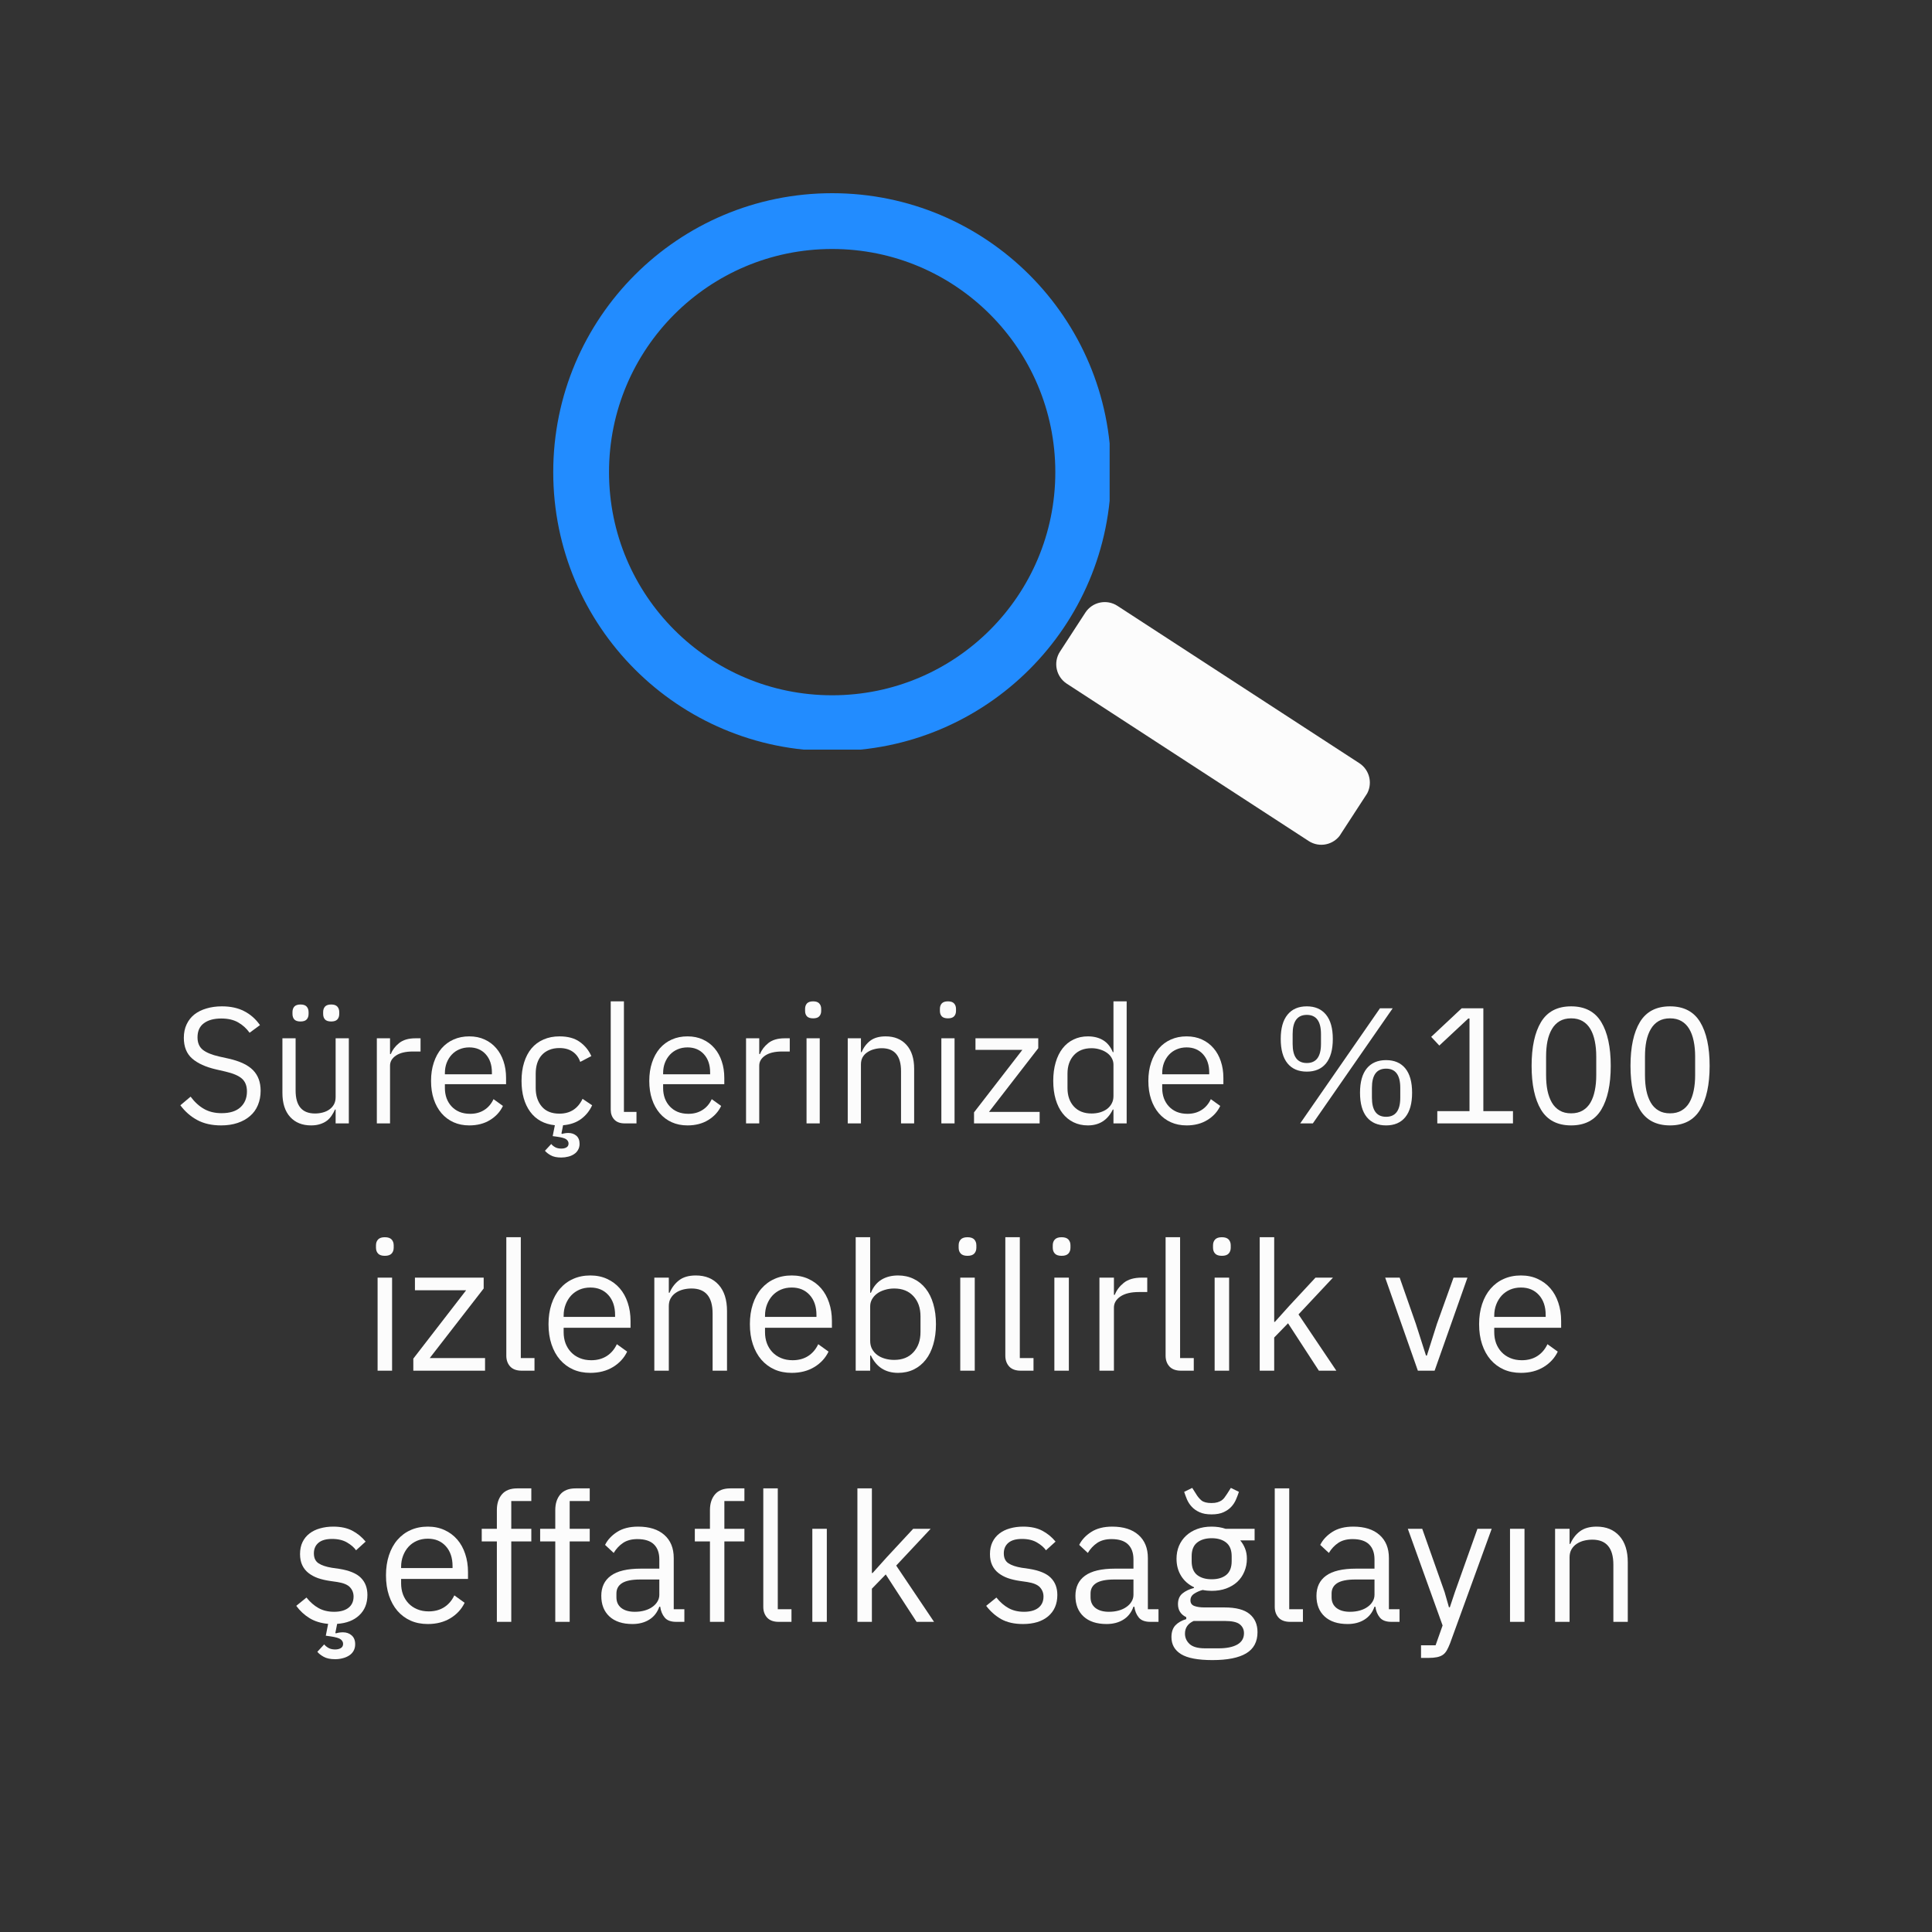 <svg xmlns="http://www.w3.org/2000/svg" xmlns:xlink="http://www.w3.org/1999/xlink" width="500" viewBox="0 0 375 375" height="500" preserveAspectRatio="xMidYMid meet"><rect x="0" y="0" width="375" height="375" fill="#333333" stroke="none"/><defs><g></g><clipPath id="406741adbe"><path d="M 107.383 37.5 L 215.379 37.5 L 215.379 145.496 L 107.383 145.496 Z M 107.383 37.5 " clip-rule="nonzero"></path></clipPath><clipPath id="f40306e7a3"><path d="M 205 116 L 266 116 L 266 164 L 205 164 Z M 205 116 " clip-rule="nonzero"></path></clipPath><clipPath id="73e817b54d"><path d="M 213.117 115.141 L 267.656 150.613 L 257.828 165.723 L 203.289 130.25 Z M 213.117 115.141 " clip-rule="nonzero"></path></clipPath><clipPath id="e6c80ce738"><path d="M 216.891 117.594 L 263.844 148.133 C 265.926 149.488 266.516 152.273 265.16 154.359 L 260.238 161.922 C 258.883 164.008 256.098 164.598 254.012 163.242 L 207.062 132.703 C 204.98 131.348 204.391 128.562 205.742 126.477 L 210.664 118.91 C 212.02 116.828 214.809 116.238 216.891 117.594 Z M 216.891 117.594 " clip-rule="nonzero"></path></clipPath></defs><g clip-path="url(#406741adbe)"><path fill="#228cff" d="M 161.523 37.5 C 131.609 37.5 107.383 61.727 107.383 91.641 C 107.383 121.555 131.609 145.781 161.523 145.781 C 191.438 145.781 215.664 121.555 215.664 91.641 C 215.664 61.727 191.438 37.5 161.523 37.5 Z M 161.523 134.953 C 137.594 134.953 118.211 115.57 118.211 91.641 C 118.211 67.711 137.594 48.328 161.523 48.328 C 185.453 48.328 204.836 67.711 204.836 91.641 C 204.836 115.57 185.453 134.953 161.523 134.953 Z M 161.523 134.953 " fill-opacity="1" fill-rule="nonzero"></path></g><g clip-path="url(#f40306e7a3)"><g clip-path="url(#73e817b54d)"><g clip-path="url(#e6c80ce738)"><path fill="#fcfcfc" d="M 213.117 115.141 L 267.598 150.574 L 257.77 165.684 L 203.289 130.25 Z M 213.117 115.141 " fill-opacity="1" fill-rule="nonzero"></path></g></g></g><g fill="#fcfcfc" fill-opacity="1"><g transform="translate(33.666, 218.05)"><g><path d="M 9.25 0.391 C 7.438 0.391 5.891 0.039 4.609 -0.656 C 3.328 -1.352 2.238 -2.305 1.344 -3.516 L 3.328 -5.188 C 4.117 -4.133 4.992 -3.336 5.953 -2.797 C 6.91 -2.254 8.039 -1.984 9.344 -1.984 C 10.945 -1.984 12.164 -2.363 13 -3.125 C 13.844 -3.895 14.266 -4.922 14.266 -6.203 C 14.266 -7.273 13.945 -8.098 13.312 -8.672 C 12.676 -9.242 11.617 -9.703 10.141 -10.047 L 8.312 -10.469 C 6.27 -10.938 4.707 -11.645 3.625 -12.594 C 2.551 -13.539 2.016 -14.879 2.016 -16.609 C 2.016 -17.586 2.195 -18.461 2.562 -19.234 C 2.926 -20.004 3.43 -20.645 4.078 -21.156 C 4.734 -21.664 5.516 -22.051 6.422 -22.312 C 7.328 -22.582 8.32 -22.719 9.406 -22.719 C 11.094 -22.719 12.535 -22.406 13.734 -21.781 C 14.941 -21.164 15.961 -20.266 16.797 -19.078 L 14.781 -17.594 C 14.164 -18.445 13.422 -19.117 12.547 -19.609 C 11.672 -20.109 10.582 -20.359 9.281 -20.359 C 7.852 -20.359 6.727 -20.051 5.906 -19.438 C 5.082 -18.832 4.672 -17.922 4.672 -16.703 C 4.672 -15.641 5.016 -14.832 5.703 -14.281 C 6.398 -13.738 7.453 -13.305 8.859 -12.984 L 10.688 -12.578 C 12.883 -12.086 14.473 -11.336 15.453 -10.328 C 16.43 -9.328 16.922 -8 16.922 -6.344 C 16.922 -5.312 16.742 -4.379 16.391 -3.547 C 16.047 -2.711 15.539 -2.008 14.875 -1.438 C 14.219 -0.863 13.414 -0.414 12.469 -0.094 C 11.52 0.227 10.445 0.391 9.25 0.391 Z M 9.25 0.391 "></path></g></g></g><g fill="#fcfcfc" fill-opacity="1"><g transform="translate(52.254, 218.05)"><g><path d="M 12.891 -2.688 L 12.766 -2.688 C 12.598 -2.301 12.391 -1.922 12.141 -1.547 C 11.898 -1.172 11.598 -0.836 11.234 -0.547 C 10.867 -0.266 10.43 -0.039 9.922 0.125 C 9.41 0.301 8.812 0.391 8.125 0.391 C 6.414 0.391 5.062 -0.156 4.062 -1.25 C 3.062 -2.352 2.562 -3.91 2.562 -5.922 L 2.562 -16.516 L 5.125 -16.516 L 5.125 -6.375 C 5.125 -3.406 6.379 -1.922 8.891 -1.922 C 9.398 -1.922 9.895 -1.984 10.375 -2.109 C 10.863 -2.234 11.289 -2.426 11.656 -2.688 C 12.031 -2.945 12.328 -3.27 12.547 -3.656 C 12.773 -4.051 12.891 -4.531 12.891 -5.094 L 12.891 -16.516 L 15.453 -16.516 L 15.453 0 L 12.891 0 Z M 6.078 -19.781 C 5.523 -19.781 5.125 -19.91 4.875 -20.172 C 4.633 -20.441 4.516 -20.801 4.516 -21.25 L 4.516 -21.594 C 4.516 -22.039 4.633 -22.398 4.875 -22.672 C 5.125 -22.941 5.523 -23.078 6.078 -23.078 C 6.629 -23.078 7.023 -22.941 7.266 -22.672 C 7.516 -22.398 7.641 -22.039 7.641 -21.594 L 7.641 -21.25 C 7.641 -20.801 7.516 -20.441 7.266 -20.172 C 7.023 -19.91 6.629 -19.781 6.078 -19.781 Z M 12.031 -19.781 C 11.477 -19.781 11.078 -19.91 10.828 -20.172 C 10.586 -20.441 10.469 -20.801 10.469 -21.25 L 10.469 -21.594 C 10.469 -22.039 10.586 -22.398 10.828 -22.672 C 11.078 -22.941 11.477 -23.078 12.031 -23.078 C 12.582 -23.078 12.977 -22.941 13.219 -22.672 C 13.469 -22.398 13.594 -22.039 13.594 -21.594 L 13.594 -21.25 C 13.594 -20.801 13.469 -20.441 13.219 -20.172 C 12.977 -19.91 12.582 -19.781 12.031 -19.781 Z M 12.031 -19.781 "></path></g></g></g><g fill="#fcfcfc" fill-opacity="1"><g transform="translate(70.425, 218.05)"><g><path d="M 2.719 0 L 2.719 -16.516 L 5.281 -16.516 L 5.281 -13.469 L 5.438 -13.469 C 5.738 -14.258 6.27 -14.961 7.031 -15.578 C 7.801 -16.203 8.859 -16.516 10.203 -16.516 L 11.203 -16.516 L 11.203 -13.953 L 9.703 -13.953 C 8.305 -13.953 7.219 -13.691 6.438 -13.172 C 5.664 -12.648 5.281 -11.992 5.281 -11.203 L 5.281 0 Z M 2.719 0 "></path></g></g></g><g fill="#fcfcfc" fill-opacity="1"><g transform="translate(82.166, 218.05)"><g><path d="M 8.922 0.391 C 7.797 0.391 6.781 0.188 5.875 -0.219 C 4.969 -0.625 4.188 -1.207 3.531 -1.969 C 2.883 -2.727 2.383 -3.633 2.031 -4.688 C 1.676 -5.738 1.5 -6.926 1.5 -8.25 C 1.5 -9.551 1.676 -10.734 2.031 -11.797 C 2.383 -12.867 2.883 -13.785 3.531 -14.547 C 4.188 -15.305 4.969 -15.883 5.875 -16.281 C 6.781 -16.688 7.797 -16.891 8.922 -16.891 C 10.035 -16.891 11.031 -16.688 11.906 -16.281 C 12.781 -15.883 13.523 -15.328 14.141 -14.609 C 14.766 -13.891 15.238 -13.039 15.562 -12.062 C 15.895 -11.082 16.062 -10.004 16.062 -8.828 L 16.062 -7.609 L 4.188 -7.609 L 4.188 -6.844 C 4.188 -6.145 4.297 -5.488 4.516 -4.875 C 4.742 -4.27 5.066 -3.742 5.484 -3.297 C 5.898 -2.848 6.41 -2.492 7.016 -2.234 C 7.629 -1.984 8.32 -1.859 9.094 -1.859 C 10.133 -1.859 11.039 -2.102 11.812 -2.594 C 12.594 -3.082 13.195 -3.785 13.625 -4.703 L 15.453 -3.391 C 14.922 -2.266 14.086 -1.352 12.953 -0.656 C 11.828 0.039 10.484 0.391 8.922 0.391 Z M 8.922 -14.75 C 8.223 -14.75 7.582 -14.625 7 -14.375 C 6.426 -14.133 5.93 -13.789 5.516 -13.344 C 5.098 -12.895 4.77 -12.363 4.531 -11.75 C 4.301 -11.145 4.188 -10.484 4.188 -9.766 L 4.188 -9.531 L 13.312 -9.531 L 13.312 -9.891 C 13.312 -11.359 12.91 -12.535 12.109 -13.422 C 11.305 -14.305 10.242 -14.75 8.922 -14.75 Z M 8.922 -14.75 "></path></g></g></g><g fill="#fcfcfc" fill-opacity="1"><g transform="translate(99.73, 218.05)"><g><path d="M 8.859 -16.891 C 10.504 -16.891 11.82 -16.531 12.812 -15.812 C 13.801 -15.102 14.547 -14.188 15.047 -13.062 L 12.891 -11.938 C 12.598 -12.789 12.109 -13.453 11.422 -13.922 C 10.742 -14.391 9.891 -14.625 8.859 -14.625 C 8.098 -14.625 7.426 -14.5 6.844 -14.25 C 6.27 -14.008 5.789 -13.672 5.406 -13.234 C 5.02 -12.797 4.727 -12.27 4.531 -11.656 C 4.344 -11.051 4.25 -10.383 4.25 -9.656 L 4.25 -6.844 C 4.25 -5.395 4.641 -4.207 5.422 -3.281 C 6.203 -2.352 7.348 -1.891 8.859 -1.891 C 10.93 -1.891 12.426 -2.848 13.344 -4.766 L 15.203 -3.516 C 14.711 -2.43 13.992 -1.539 13.047 -0.844 C 12.109 -0.156 10.945 0.242 9.562 0.359 L 9.25 1.953 L 9.344 2.047 C 9.75 1.922 10.164 1.859 10.594 1.859 C 11.207 1.859 11.723 2.035 12.141 2.391 C 12.555 2.754 12.766 3.281 12.766 3.969 C 12.766 4.414 12.664 4.805 12.469 5.141 C 12.281 5.484 12.02 5.758 11.688 5.969 C 11.363 6.188 10.988 6.348 10.562 6.453 C 10.133 6.566 9.688 6.625 9.219 6.625 C 8.344 6.625 7.656 6.477 7.156 6.188 C 6.656 5.906 6.285 5.613 6.047 5.312 L 7.266 4 C 7.453 4.238 7.707 4.445 8.031 4.625 C 8.352 4.801 8.75 4.891 9.219 4.891 C 9.625 4.891 9.957 4.812 10.219 4.656 C 10.488 4.5 10.625 4.25 10.625 3.906 C 10.625 3.602 10.484 3.336 10.203 3.109 C 9.93 2.891 9.348 2.719 8.453 2.594 L 7.547 2.469 L 7.969 0.359 C 5.895 0.141 4.297 -0.734 3.172 -2.266 C 2.055 -3.805 1.5 -5.801 1.5 -8.25 C 1.5 -9.57 1.664 -10.766 2 -11.828 C 2.332 -12.898 2.812 -13.812 3.438 -14.562 C 4.07 -15.312 4.848 -15.883 5.766 -16.281 C 6.68 -16.688 7.711 -16.891 8.859 -16.891 Z M 8.859 -16.891 "></path></g></g></g><g fill="#fcfcfc" fill-opacity="1"><g transform="translate(115.822, 218.05)"><g><path d="M 5.438 0 C 4.539 0 3.863 -0.25 3.406 -0.75 C 2.945 -1.25 2.719 -1.883 2.719 -2.656 L 2.719 -23.688 L 5.281 -23.688 L 5.281 -2.234 L 7.719 -2.234 L 7.719 0 Z M 5.438 0 "></path></g></g></g><g fill="#fcfcfc" fill-opacity="1"><g transform="translate(124.524, 218.05)"><g><path d="M 8.922 0.391 C 7.797 0.391 6.781 0.188 5.875 -0.219 C 4.969 -0.625 4.188 -1.207 3.531 -1.969 C 2.883 -2.727 2.383 -3.633 2.031 -4.688 C 1.676 -5.738 1.5 -6.926 1.5 -8.25 C 1.5 -9.551 1.676 -10.734 2.031 -11.797 C 2.383 -12.867 2.883 -13.785 3.531 -14.547 C 4.188 -15.305 4.969 -15.883 5.875 -16.281 C 6.781 -16.688 7.797 -16.891 8.922 -16.891 C 10.035 -16.891 11.031 -16.688 11.906 -16.281 C 12.781 -15.883 13.523 -15.328 14.141 -14.609 C 14.766 -13.891 15.238 -13.039 15.562 -12.062 C 15.895 -11.082 16.062 -10.004 16.062 -8.828 L 16.062 -7.609 L 4.188 -7.609 L 4.188 -6.844 C 4.188 -6.145 4.297 -5.488 4.516 -4.875 C 4.742 -4.27 5.066 -3.742 5.484 -3.297 C 5.898 -2.848 6.41 -2.492 7.016 -2.234 C 7.629 -1.984 8.32 -1.859 9.094 -1.859 C 10.133 -1.859 11.039 -2.102 11.812 -2.594 C 12.594 -3.082 13.195 -3.785 13.625 -4.703 L 15.453 -3.391 C 14.922 -2.266 14.086 -1.352 12.953 -0.656 C 11.828 0.039 10.484 0.391 8.922 0.391 Z M 8.922 -14.75 C 8.223 -14.75 7.582 -14.625 7 -14.375 C 6.426 -14.133 5.93 -13.789 5.516 -13.344 C 5.098 -12.895 4.77 -12.363 4.531 -11.75 C 4.301 -11.145 4.188 -10.484 4.188 -9.766 L 4.188 -9.531 L 13.312 -9.531 L 13.312 -9.891 C 13.312 -11.359 12.91 -12.535 12.109 -13.422 C 11.305 -14.305 10.242 -14.75 8.922 -14.75 Z M 8.922 -14.75 "></path></g></g></g><g fill="#fcfcfc" fill-opacity="1"><g transform="translate(142.088, 218.05)"><g><path d="M 2.719 0 L 2.719 -16.516 L 5.281 -16.516 L 5.281 -13.469 L 5.438 -13.469 C 5.738 -14.258 6.27 -14.961 7.031 -15.578 C 7.801 -16.203 8.859 -16.516 10.203 -16.516 L 11.203 -16.516 L 11.203 -13.953 L 9.703 -13.953 C 8.305 -13.953 7.219 -13.691 6.438 -13.172 C 5.664 -12.648 5.281 -11.992 5.281 -11.203 L 5.281 0 Z M 2.719 0 "></path></g></g></g><g fill="#fcfcfc" fill-opacity="1"><g transform="translate(153.829, 218.05)"><g><path d="M 4 -20.391 C 3.445 -20.391 3.047 -20.52 2.797 -20.781 C 2.555 -21.051 2.438 -21.398 2.438 -21.828 L 2.438 -22.234 C 2.438 -22.66 2.555 -23.008 2.797 -23.281 C 3.047 -23.551 3.445 -23.688 4 -23.688 C 4.551 -23.688 4.945 -23.551 5.188 -23.281 C 5.438 -23.008 5.562 -22.66 5.562 -22.234 L 5.562 -21.828 C 5.562 -21.398 5.438 -21.051 5.188 -20.781 C 4.945 -20.52 4.551 -20.391 4 -20.391 Z M 2.719 -16.516 L 5.281 -16.516 L 5.281 0 L 2.719 0 Z M 2.719 -16.516 "></path></g></g></g><g fill="#fcfcfc" fill-opacity="1"><g transform="translate(161.827, 218.05)"><g><path d="M 2.719 0 L 2.719 -16.516 L 5.281 -16.516 L 5.281 -13.828 L 5.406 -13.828 C 5.812 -14.766 6.379 -15.508 7.109 -16.062 C 7.848 -16.613 8.836 -16.891 10.078 -16.891 C 11.785 -16.891 13.133 -16.336 14.125 -15.234 C 15.113 -14.141 15.609 -12.594 15.609 -10.594 L 15.609 0 L 13.062 0 L 13.062 -10.141 C 13.062 -13.109 11.812 -14.594 9.312 -14.594 C 8.801 -14.594 8.305 -14.523 7.828 -14.391 C 7.348 -14.266 6.914 -14.07 6.531 -13.812 C 6.145 -13.562 5.836 -13.238 5.609 -12.844 C 5.391 -12.445 5.281 -11.984 5.281 -11.453 L 5.281 0 Z M 2.719 0 "></path></g></g></g><g fill="#fcfcfc" fill-opacity="1"><g transform="translate(179.998, 218.05)"><g><path d="M 4 -20.391 C 3.445 -20.391 3.047 -20.52 2.797 -20.781 C 2.555 -21.051 2.438 -21.398 2.438 -21.828 L 2.438 -22.234 C 2.438 -22.66 2.555 -23.008 2.797 -23.281 C 3.047 -23.551 3.445 -23.688 4 -23.688 C 4.551 -23.688 4.945 -23.551 5.188 -23.281 C 5.438 -23.008 5.562 -22.66 5.562 -22.234 L 5.562 -21.828 C 5.562 -21.398 5.438 -21.051 5.188 -20.781 C 4.945 -20.52 4.551 -20.391 4 -20.391 Z M 2.719 -16.516 L 5.281 -16.516 L 5.281 0 L 2.719 0 Z M 2.719 -16.516 "></path></g></g></g><g fill="#fcfcfc" fill-opacity="1"><g transform="translate(187.996, 218.05)"><g><path d="M 1.062 0 L 1.062 -2.141 L 10.438 -14.266 L 1.344 -14.266 L 1.344 -16.516 L 13.531 -16.516 L 13.531 -14.594 L 3.969 -2.234 L 13.797 -2.234 L 13.797 0 Z M 1.062 0 "></path></g></g></g><g fill="#fcfcfc" fill-opacity="1"><g transform="translate(202.841, 218.05)"><g><path d="M 13.281 -2.688 L 13.156 -2.688 C 12.145 -0.633 10.531 0.391 8.312 0.391 C 7.289 0.391 6.363 0.188 5.531 -0.219 C 4.695 -0.625 3.988 -1.203 3.406 -1.953 C 2.82 -2.703 2.375 -3.609 2.062 -4.672 C 1.75 -5.734 1.594 -6.926 1.594 -8.25 C 1.594 -9.57 1.75 -10.766 2.062 -11.828 C 2.375 -12.898 2.82 -13.812 3.406 -14.562 C 3.988 -15.312 4.695 -15.883 5.531 -16.281 C 6.363 -16.688 7.289 -16.891 8.312 -16.891 C 9.469 -16.891 10.457 -16.641 11.281 -16.141 C 12.102 -15.641 12.727 -14.867 13.156 -13.828 L 13.281 -13.828 L 13.281 -23.688 L 15.844 -23.688 L 15.844 0 L 13.281 0 Z M 9.031 -1.922 C 9.602 -1.922 10.148 -1.992 10.672 -2.141 C 11.191 -2.297 11.645 -2.516 12.031 -2.797 C 12.414 -3.086 12.719 -3.441 12.938 -3.859 C 13.164 -4.273 13.281 -4.75 13.281 -5.281 L 13.281 -11.422 C 13.281 -11.867 13.164 -12.289 12.938 -12.688 C 12.719 -13.082 12.414 -13.414 12.031 -13.688 C 11.645 -13.969 11.191 -14.188 10.672 -14.344 C 10.148 -14.508 9.602 -14.594 9.031 -14.594 C 7.57 -14.594 6.426 -14.141 5.594 -13.234 C 4.77 -12.328 4.359 -11.133 4.359 -9.656 L 4.359 -6.844 C 4.359 -5.375 4.77 -4.188 5.594 -3.281 C 6.426 -2.375 7.57 -1.922 9.031 -1.922 Z M 9.031 -1.922 "></path></g></g></g><g fill="#fcfcfc" fill-opacity="1"><g transform="translate(221.396, 218.05)"><g><path d="M 8.922 0.391 C 7.797 0.391 6.781 0.188 5.875 -0.219 C 4.969 -0.625 4.188 -1.207 3.531 -1.969 C 2.883 -2.727 2.383 -3.633 2.031 -4.688 C 1.676 -5.738 1.5 -6.926 1.5 -8.25 C 1.5 -9.551 1.676 -10.734 2.031 -11.797 C 2.383 -12.867 2.883 -13.785 3.531 -14.547 C 4.188 -15.305 4.969 -15.883 5.875 -16.281 C 6.781 -16.688 7.797 -16.891 8.922 -16.891 C 10.035 -16.891 11.031 -16.688 11.906 -16.281 C 12.781 -15.883 13.523 -15.328 14.141 -14.609 C 14.766 -13.891 15.238 -13.039 15.562 -12.062 C 15.895 -11.082 16.062 -10.004 16.062 -8.828 L 16.062 -7.609 L 4.188 -7.609 L 4.188 -6.844 C 4.188 -6.145 4.297 -5.488 4.516 -4.875 C 4.742 -4.27 5.066 -3.742 5.484 -3.297 C 5.898 -2.848 6.41 -2.492 7.016 -2.234 C 7.629 -1.984 8.32 -1.859 9.094 -1.859 C 10.133 -1.859 11.039 -2.102 11.812 -2.594 C 12.594 -3.082 13.195 -3.785 13.625 -4.703 L 15.453 -3.391 C 14.922 -2.266 14.086 -1.352 12.953 -0.656 C 11.828 0.039 10.484 0.391 8.922 0.391 Z M 8.922 -14.75 C 8.223 -14.75 7.582 -14.625 7 -14.375 C 6.426 -14.133 5.93 -13.789 5.516 -13.344 C 5.098 -12.895 4.77 -12.363 4.531 -11.75 C 4.301 -11.145 4.188 -10.484 4.188 -9.766 L 4.188 -9.531 L 13.312 -9.531 L 13.312 -9.891 C 13.312 -11.359 12.91 -12.535 12.109 -13.422 C 11.305 -14.305 10.242 -14.75 8.922 -14.75 Z M 8.922 -14.75 "></path></g></g></g><g fill="#fcfcfc" fill-opacity="1"><g transform="translate(238.96, 218.05)"><g></g></g></g><g fill="#fcfcfc" fill-opacity="1"><g transform="translate(246.51, 218.05)"><g><path d="M 5.859 0 L 21.344 -22.344 L 23.812 -22.344 L 8.312 0 Z M 7.141 -10.047 C 5.516 -10.047 4.266 -10.582 3.391 -11.656 C 2.516 -12.738 2.078 -14.316 2.078 -16.391 C 2.078 -18.453 2.516 -20.02 3.391 -21.094 C 4.266 -22.176 5.516 -22.719 7.141 -22.719 C 8.754 -22.719 10 -22.176 10.875 -21.094 C 11.75 -20.02 12.188 -18.453 12.188 -16.391 C 12.188 -14.316 11.75 -12.738 10.875 -11.656 C 10 -10.582 8.754 -10.047 7.141 -10.047 Z M 7.141 -11.719 C 8.973 -11.719 9.891 -12.953 9.891 -15.422 L 9.891 -17.344 C 9.891 -19.82 8.973 -21.062 7.141 -21.062 C 5.305 -21.062 4.391 -19.82 4.391 -17.344 L 4.391 -15.422 C 4.391 -12.953 5.305 -11.719 7.141 -11.719 Z M 22.531 0.391 C 20.906 0.391 19.656 -0.145 18.781 -1.219 C 17.906 -2.301 17.469 -3.879 17.469 -5.953 C 17.469 -8.023 17.906 -9.598 18.781 -10.672 C 19.656 -11.742 20.906 -12.281 22.531 -12.281 C 24.145 -12.281 25.391 -11.742 26.266 -10.672 C 27.141 -9.598 27.578 -8.023 27.578 -5.953 C 27.578 -3.879 27.141 -2.301 26.266 -1.219 C 25.391 -0.145 24.145 0.391 22.531 0.391 Z M 22.531 -1.281 C 24.363 -1.281 25.281 -2.516 25.281 -4.984 L 25.281 -6.906 C 25.281 -9.383 24.363 -10.625 22.531 -10.625 C 20.695 -10.625 19.781 -9.383 19.781 -6.906 L 19.781 -4.984 C 19.781 -2.516 20.695 -1.281 22.531 -1.281 Z M 22.531 -1.281 "></path></g></g></g><g fill="#fcfcfc" fill-opacity="1"><g transform="translate(276.167, 218.05)"><g><path d="M 2.812 0 L 2.812 -2.375 L 9.062 -2.375 L 9.062 -20.359 L 8.828 -20.359 L 3.203 -15.109 L 1.625 -16.797 L 7.547 -22.344 L 11.75 -22.344 L 11.75 -2.375 L 17.5 -2.375 L 17.5 0 Z M 2.812 0 "></path></g></g></g><g fill="#fcfcfc" fill-opacity="1"><g transform="translate(295.362, 218.05)"><g><path d="M 9.594 0.391 C 6.926 0.391 4.977 -0.625 3.75 -2.656 C 2.531 -4.688 1.922 -7.523 1.922 -11.172 C 1.922 -14.816 2.531 -17.648 3.75 -19.672 C 4.977 -21.703 6.926 -22.719 9.594 -22.719 C 12.258 -22.719 14.207 -21.703 15.438 -19.672 C 16.664 -17.648 17.281 -14.816 17.281 -11.172 C 17.281 -7.523 16.664 -4.688 15.438 -2.656 C 14.207 -0.625 12.258 0.391 9.594 0.391 Z M 9.594 -1.953 C 10.469 -1.953 11.211 -2.133 11.828 -2.5 C 12.453 -2.863 12.957 -3.375 13.344 -4.031 C 13.727 -4.695 14.008 -5.477 14.188 -6.375 C 14.375 -7.27 14.469 -8.258 14.469 -9.344 L 14.469 -12.984 C 14.469 -14.078 14.375 -15.07 14.188 -15.969 C 14.008 -16.863 13.727 -17.641 13.344 -18.297 C 12.957 -18.961 12.453 -19.477 11.828 -19.844 C 11.211 -20.207 10.469 -20.391 9.594 -20.391 C 8.719 -20.391 7.973 -20.207 7.359 -19.844 C 6.742 -19.477 6.242 -18.961 5.859 -18.297 C 5.473 -17.641 5.188 -16.863 5 -15.969 C 4.82 -15.07 4.734 -14.078 4.734 -12.984 L 4.734 -9.344 C 4.734 -8.258 4.82 -7.27 5 -6.375 C 5.188 -5.477 5.473 -4.695 5.859 -4.031 C 6.242 -3.375 6.742 -2.863 7.359 -2.5 C 7.973 -2.133 8.719 -1.953 9.594 -1.953 Z M 9.594 -1.953 "></path></g></g></g><g fill="#fcfcfc" fill-opacity="1"><g transform="translate(314.557, 218.05)"><g><path d="M 9.594 0.391 C 6.926 0.391 4.977 -0.625 3.75 -2.656 C 2.531 -4.688 1.922 -7.523 1.922 -11.172 C 1.922 -14.816 2.531 -17.648 3.75 -19.672 C 4.977 -21.703 6.926 -22.719 9.594 -22.719 C 12.258 -22.719 14.207 -21.703 15.438 -19.672 C 16.664 -17.648 17.281 -14.816 17.281 -11.172 C 17.281 -7.523 16.664 -4.688 15.438 -2.656 C 14.207 -0.625 12.258 0.391 9.594 0.391 Z M 9.594 -1.953 C 10.469 -1.953 11.211 -2.133 11.828 -2.5 C 12.453 -2.863 12.957 -3.375 13.344 -4.031 C 13.727 -4.695 14.008 -5.477 14.188 -6.375 C 14.375 -7.27 14.469 -8.258 14.469 -9.344 L 14.469 -12.984 C 14.469 -14.078 14.375 -15.07 14.188 -15.969 C 14.008 -16.863 13.727 -17.641 13.344 -18.297 C 12.957 -18.961 12.453 -19.477 11.828 -19.844 C 11.211 -20.207 10.469 -20.391 9.594 -20.391 C 8.719 -20.391 7.973 -20.207 7.359 -19.844 C 6.742 -19.477 6.242 -18.961 5.859 -18.297 C 5.473 -17.641 5.188 -16.863 5 -15.969 C 4.82 -15.07 4.734 -14.078 4.734 -12.984 L 4.734 -9.344 C 4.734 -8.258 4.82 -7.27 5 -6.375 C 5.188 -5.477 5.473 -4.695 5.859 -4.031 C 6.242 -3.375 6.742 -2.863 7.359 -2.5 C 7.973 -2.133 8.719 -1.953 9.594 -1.953 Z M 9.594 -1.953 "></path></g></g></g><g fill="#fcfcfc" fill-opacity="1"><g transform="translate(333.76, 218.05)"><g></g></g></g><g fill="#fcfcfc" fill-opacity="1"><g transform="translate(70.322, 266.05)"><g><path d="M 4.375 -22.297 C 3.77 -22.297 3.332 -22.441 3.062 -22.734 C 2.789 -23.023 2.656 -23.406 2.656 -23.875 L 2.656 -24.328 C 2.656 -24.797 2.789 -25.176 3.062 -25.469 C 3.332 -25.758 3.77 -25.906 4.375 -25.906 C 4.977 -25.906 5.414 -25.758 5.688 -25.469 C 5.957 -25.176 6.094 -24.797 6.094 -24.328 L 6.094 -23.875 C 6.094 -23.406 5.957 -23.023 5.688 -22.734 C 5.414 -22.441 4.977 -22.297 4.375 -22.297 Z M 2.969 -18.062 L 5.781 -18.062 L 5.781 0 L 2.969 0 Z M 2.969 -18.062 "></path></g></g></g><g fill="#fcfcfc" fill-opacity="1"><g transform="translate(79.07, 266.05)"><g><path d="M 1.156 0 L 1.156 -2.344 L 11.406 -15.609 L 1.469 -15.609 L 1.469 -18.062 L 14.812 -18.062 L 14.812 -15.953 L 4.344 -2.453 L 15.078 -2.453 L 15.078 0 Z M 1.156 0 "></path></g></g></g><g fill="#fcfcfc" fill-opacity="1"><g transform="translate(95.307, 266.05)"><g><path d="M 5.953 0 C 4.973 0 4.227 -0.27 3.719 -0.812 C 3.219 -1.363 2.969 -2.062 2.969 -2.906 L 2.969 -25.906 L 5.781 -25.906 L 5.781 -2.453 L 8.438 -2.453 L 8.438 0 Z M 5.953 0 "></path></g></g></g><g fill="#fcfcfc" fill-opacity="1"><g transform="translate(104.825, 266.05)"><g><path d="M 9.766 0.422 C 8.523 0.422 7.41 0.203 6.422 -0.234 C 5.43 -0.68 4.578 -1.316 3.859 -2.141 C 3.148 -2.973 2.602 -3.969 2.219 -5.125 C 1.832 -6.281 1.641 -7.582 1.641 -9.031 C 1.641 -10.457 1.832 -11.754 2.219 -12.922 C 2.602 -14.086 3.148 -15.082 3.859 -15.906 C 4.578 -16.738 5.43 -17.375 6.422 -17.812 C 7.41 -18.258 8.523 -18.484 9.766 -18.484 C 10.973 -18.484 12.055 -18.258 13.016 -17.812 C 13.973 -17.375 14.789 -16.766 15.469 -15.984 C 16.145 -15.203 16.66 -14.27 17.016 -13.188 C 17.379 -12.113 17.562 -10.938 17.562 -9.656 L 17.562 -8.328 L 4.578 -8.328 L 4.578 -7.484 C 4.578 -6.711 4.695 -5.992 4.938 -5.328 C 5.188 -4.672 5.539 -4.098 6 -3.609 C 6.457 -3.117 7.02 -2.734 7.688 -2.453 C 8.352 -2.172 9.102 -2.031 9.938 -2.031 C 11.082 -2.031 12.078 -2.297 12.922 -2.828 C 13.773 -3.367 14.438 -4.141 14.906 -5.141 L 16.906 -3.703 C 16.32 -2.473 15.41 -1.477 14.172 -0.719 C 12.93 0.039 11.461 0.422 9.766 0.422 Z M 9.766 -16.141 C 8.992 -16.141 8.289 -16.004 7.656 -15.734 C 7.031 -15.461 6.488 -15.082 6.031 -14.594 C 5.582 -14.102 5.227 -13.523 4.969 -12.859 C 4.707 -12.191 4.578 -11.461 4.578 -10.672 L 4.578 -10.438 L 14.562 -10.438 L 14.562 -10.812 C 14.562 -12.426 14.125 -13.719 13.25 -14.688 C 12.375 -15.656 11.211 -16.141 9.766 -16.141 Z M 9.766 -16.141 "></path></g></g></g><g fill="#fcfcfc" fill-opacity="1"><g transform="translate(124.035, 266.05)"><g><path d="M 2.969 0 L 2.969 -18.062 L 5.781 -18.062 L 5.781 -15.125 L 5.922 -15.125 C 6.359 -16.145 6.977 -16.957 7.781 -17.562 C 8.594 -18.176 9.676 -18.484 11.031 -18.484 C 12.895 -18.484 14.367 -17.879 15.453 -16.672 C 16.535 -15.473 17.078 -13.773 17.078 -11.578 L 17.078 0 L 14.281 0 L 14.281 -11.094 C 14.281 -14.332 12.914 -15.953 10.188 -15.953 C 9.625 -15.953 9.078 -15.883 8.547 -15.75 C 8.023 -15.613 7.555 -15.406 7.141 -15.125 C 6.723 -14.844 6.391 -14.484 6.141 -14.047 C 5.898 -13.617 5.781 -13.113 5.781 -12.531 L 5.781 0 Z M 2.969 0 "></path></g></g></g><g fill="#fcfcfc" fill-opacity="1"><g transform="translate(143.911, 266.05)"><g><path d="M 9.766 0.422 C 8.523 0.422 7.41 0.203 6.422 -0.234 C 5.43 -0.68 4.578 -1.316 3.859 -2.141 C 3.148 -2.973 2.602 -3.969 2.219 -5.125 C 1.832 -6.281 1.641 -7.582 1.641 -9.031 C 1.641 -10.457 1.832 -11.754 2.219 -12.922 C 2.602 -14.086 3.148 -15.082 3.859 -15.906 C 4.578 -16.738 5.43 -17.375 6.422 -17.812 C 7.41 -18.258 8.523 -18.484 9.766 -18.484 C 10.973 -18.484 12.055 -18.258 13.016 -17.812 C 13.973 -17.375 14.789 -16.766 15.469 -15.984 C 16.145 -15.203 16.66 -14.27 17.016 -13.188 C 17.379 -12.113 17.562 -10.938 17.562 -9.656 L 17.562 -8.328 L 4.578 -8.328 L 4.578 -7.484 C 4.578 -6.711 4.695 -5.992 4.938 -5.328 C 5.188 -4.672 5.539 -4.098 6 -3.609 C 6.457 -3.117 7.02 -2.734 7.688 -2.453 C 8.352 -2.172 9.102 -2.031 9.938 -2.031 C 11.082 -2.031 12.078 -2.297 12.922 -2.828 C 13.773 -3.367 14.438 -4.141 14.906 -5.141 L 16.906 -3.703 C 16.32 -2.473 15.41 -1.477 14.172 -0.719 C 12.93 0.039 11.461 0.422 9.766 0.422 Z M 9.766 -16.141 C 8.992 -16.141 8.289 -16.004 7.656 -15.734 C 7.031 -15.461 6.488 -15.082 6.031 -14.594 C 5.582 -14.102 5.227 -13.523 4.969 -12.859 C 4.707 -12.191 4.578 -11.461 4.578 -10.672 L 4.578 -10.438 L 14.562 -10.438 L 14.562 -10.812 C 14.562 -12.426 14.125 -13.719 13.25 -14.688 C 12.375 -15.656 11.211 -16.141 9.766 -16.141 Z M 9.766 -16.141 "></path></g></g></g><g fill="#fcfcfc" fill-opacity="1"><g transform="translate(163.121, 266.05)"><g><path d="M 2.969 -25.906 L 5.781 -25.906 L 5.781 -15.125 L 5.922 -15.125 C 6.379 -16.258 7.055 -17.102 7.953 -17.656 C 8.859 -18.207 9.941 -18.484 11.203 -18.484 C 12.316 -18.484 13.328 -18.258 14.234 -17.812 C 15.148 -17.375 15.926 -16.742 16.562 -15.922 C 17.207 -15.109 17.695 -14.117 18.031 -12.953 C 18.375 -11.785 18.547 -10.477 18.547 -9.031 C 18.547 -7.582 18.375 -6.273 18.031 -5.109 C 17.695 -3.941 17.207 -2.945 16.562 -2.125 C 15.926 -1.312 15.148 -0.68 14.234 -0.234 C 13.328 0.203 12.316 0.422 11.203 0.422 C 8.754 0.422 6.992 -0.695 5.922 -2.938 L 5.781 -2.938 L 5.781 0 L 2.969 0 Z M 10.438 -2.094 C 12.02 -2.094 13.266 -2.586 14.172 -3.578 C 15.086 -4.578 15.547 -5.879 15.547 -7.484 L 15.547 -10.562 C 15.547 -12.176 15.086 -13.477 14.172 -14.469 C 13.266 -15.457 12.02 -15.953 10.438 -15.953 C 9.801 -15.953 9.195 -15.863 8.625 -15.688 C 8.051 -15.52 7.555 -15.285 7.141 -14.984 C 6.723 -14.68 6.391 -14.312 6.141 -13.875 C 5.898 -13.445 5.781 -12.988 5.781 -12.5 L 5.781 -5.781 C 5.781 -5.195 5.898 -4.676 6.141 -4.219 C 6.391 -3.758 6.723 -3.375 7.141 -3.062 C 7.555 -2.75 8.051 -2.508 8.625 -2.344 C 9.195 -2.176 9.801 -2.094 10.438 -2.094 Z M 10.438 -2.094 "></path></g></g></g><g fill="#fcfcfc" fill-opacity="1"><g transform="translate(183.417, 266.05)"><g><path d="M 4.375 -22.297 C 3.77 -22.297 3.332 -22.441 3.062 -22.734 C 2.789 -23.023 2.656 -23.406 2.656 -23.875 L 2.656 -24.328 C 2.656 -24.797 2.789 -25.176 3.062 -25.469 C 3.332 -25.758 3.77 -25.906 4.375 -25.906 C 4.977 -25.906 5.414 -25.758 5.688 -25.469 C 5.957 -25.176 6.094 -24.797 6.094 -24.328 L 6.094 -23.875 C 6.094 -23.406 5.957 -23.023 5.688 -22.734 C 5.414 -22.441 4.977 -22.297 4.375 -22.297 Z M 2.969 -18.062 L 5.781 -18.062 L 5.781 0 L 2.969 0 Z M 2.969 -18.062 "></path></g></g></g><g fill="#fcfcfc" fill-opacity="1"><g transform="translate(192.165, 266.05)"><g><path d="M 5.953 0 C 4.973 0 4.227 -0.27 3.719 -0.812 C 3.219 -1.363 2.969 -2.062 2.969 -2.906 L 2.969 -25.906 L 5.781 -25.906 L 5.781 -2.453 L 8.438 -2.453 L 8.438 0 Z M 5.953 0 "></path></g></g></g><g fill="#fcfcfc" fill-opacity="1"><g transform="translate(201.683, 266.05)"><g><path d="M 4.375 -22.297 C 3.77 -22.297 3.332 -22.441 3.062 -22.734 C 2.789 -23.023 2.656 -23.406 2.656 -23.875 L 2.656 -24.328 C 2.656 -24.797 2.789 -25.176 3.062 -25.469 C 3.332 -25.758 3.77 -25.906 4.375 -25.906 C 4.977 -25.906 5.414 -25.758 5.688 -25.469 C 5.957 -25.176 6.094 -24.797 6.094 -24.328 L 6.094 -23.875 C 6.094 -23.406 5.957 -23.023 5.688 -22.734 C 5.414 -22.441 4.977 -22.297 4.375 -22.297 Z M 2.969 -18.062 L 5.781 -18.062 L 5.781 0 L 2.969 0 Z M 2.969 -18.062 "></path></g></g></g><g fill="#fcfcfc" fill-opacity="1"><g transform="translate(210.431, 266.05)"><g><path d="M 2.969 0 L 2.969 -18.062 L 5.781 -18.062 L 5.781 -14.734 L 5.953 -14.734 C 6.273 -15.598 6.852 -16.367 7.688 -17.047 C 8.531 -17.723 9.691 -18.062 11.172 -18.062 L 12.25 -18.062 L 12.25 -15.266 L 10.609 -15.266 C 9.086 -15.266 7.898 -14.977 7.047 -14.406 C 6.203 -13.832 5.781 -13.113 5.781 -12.25 L 5.781 0 Z M 2.969 0 "></path></g></g></g><g fill="#fcfcfc" fill-opacity="1"><g transform="translate(223.273, 266.05)"><g><path d="M 5.953 0 C 4.973 0 4.227 -0.27 3.719 -0.812 C 3.219 -1.363 2.969 -2.062 2.969 -2.906 L 2.969 -25.906 L 5.781 -25.906 L 5.781 -2.453 L 8.438 -2.453 L 8.438 0 Z M 5.953 0 "></path></g></g></g><g fill="#fcfcfc" fill-opacity="1"><g transform="translate(232.791, 266.05)"><g><path d="M 4.375 -22.297 C 3.77 -22.297 3.332 -22.441 3.062 -22.734 C 2.789 -23.023 2.656 -23.406 2.656 -23.875 L 2.656 -24.328 C 2.656 -24.797 2.789 -25.176 3.062 -25.469 C 3.332 -25.758 3.77 -25.906 4.375 -25.906 C 4.977 -25.906 5.414 -25.758 5.688 -25.469 C 5.957 -25.176 6.094 -24.797 6.094 -24.328 L 6.094 -23.875 C 6.094 -23.406 5.957 -23.023 5.688 -22.734 C 5.414 -22.441 4.977 -22.297 4.375 -22.297 Z M 2.969 -18.062 L 5.781 -18.062 L 5.781 0 L 2.969 0 Z M 2.969 -18.062 "></path></g></g></g><g fill="#fcfcfc" fill-opacity="1"><g transform="translate(241.539, 266.05)"><g><path d="M 2.969 -25.906 L 5.781 -25.906 L 5.781 -9.484 L 5.922 -9.484 L 8.688 -12.562 L 13.797 -18.062 L 17.188 -18.062 L 10.5 -10.922 L 17.844 0 L 14.453 0 L 8.469 -9.203 L 5.781 -6.438 L 5.781 0 L 2.969 0 Z M 2.969 -25.906 "></path></g></g></g><g fill="#fcfcfc" fill-opacity="1"><g transform="translate(259.98, 266.05)"><g></g></g></g><g fill="#fcfcfc" fill-opacity="1"><g transform="translate(268.238, 266.05)"><g><path d="M 6.969 0 L 0.625 -18.062 L 3.438 -18.062 L 6.578 -9.094 L 8.547 -2.938 L 8.719 -2.938 L 10.672 -9.094 L 13.891 -18.062 L 16.594 -18.062 L 10.219 0 Z M 6.969 0 "></path></g></g></g><g fill="#fcfcfc" fill-opacity="1"><g transform="translate(285.454, 266.05)"><g><path d="M 9.766 0.422 C 8.523 0.422 7.41 0.203 6.422 -0.234 C 5.43 -0.68 4.578 -1.316 3.859 -2.141 C 3.148 -2.973 2.602 -3.969 2.219 -5.125 C 1.832 -6.281 1.641 -7.582 1.641 -9.031 C 1.641 -10.457 1.832 -11.754 2.219 -12.922 C 2.602 -14.086 3.148 -15.082 3.859 -15.906 C 4.578 -16.738 5.43 -17.375 6.422 -17.812 C 7.41 -18.258 8.523 -18.484 9.766 -18.484 C 10.973 -18.484 12.055 -18.258 13.016 -17.812 C 13.973 -17.375 14.789 -16.766 15.469 -15.984 C 16.145 -15.203 16.66 -14.27 17.016 -13.188 C 17.379 -12.113 17.562 -10.938 17.562 -9.656 L 17.562 -8.328 L 4.578 -8.328 L 4.578 -7.484 C 4.578 -6.711 4.695 -5.992 4.938 -5.328 C 5.188 -4.672 5.539 -4.098 6 -3.609 C 6.457 -3.117 7.02 -2.734 7.688 -2.453 C 8.352 -2.172 9.102 -2.031 9.938 -2.031 C 11.082 -2.031 12.078 -2.297 12.922 -2.828 C 13.773 -3.367 14.438 -4.141 14.906 -5.141 L 16.906 -3.703 C 16.32 -2.473 15.41 -1.477 14.172 -0.719 C 12.93 0.039 11.461 0.422 9.766 0.422 Z M 9.766 -16.141 C 8.992 -16.141 8.289 -16.004 7.656 -15.734 C 7.031 -15.461 6.488 -15.082 6.031 -14.594 C 5.582 -14.102 5.227 -13.523 4.969 -12.859 C 4.707 -12.191 4.578 -11.461 4.578 -10.672 L 4.578 -10.438 L 14.562 -10.438 L 14.562 -10.812 C 14.562 -12.426 14.125 -13.719 13.25 -14.688 C 12.375 -15.656 11.211 -16.141 9.766 -16.141 Z M 9.766 -16.141 "></path></g></g></g><g fill="#fcfcfc" fill-opacity="1"><g transform="translate(56.237, 314.8)"><g><path d="M 8.812 7.25 C 7.863 7.25 7.113 7.086 6.562 6.766 C 6.008 6.453 5.609 6.133 5.359 5.812 L 6.688 4.375 C 6.895 4.633 7.172 4.863 7.516 5.062 C 7.867 5.258 8.301 5.359 8.812 5.359 C 9.258 5.359 9.629 5.27 9.922 5.094 C 10.211 4.914 10.359 4.641 10.359 4.266 C 10.359 3.941 10.207 3.656 9.906 3.406 C 9.602 3.164 8.961 2.973 7.984 2.828 L 7 2.688 L 7.453 0.391 C 6.055 0.266 4.852 -0.102 3.844 -0.719 C 2.844 -1.332 1.984 -2.129 1.266 -3.109 L 3.25 -4.719 C 3.957 -3.832 4.738 -3.148 5.594 -2.672 C 6.457 -2.191 7.461 -1.953 8.609 -1.953 C 9.797 -1.953 10.723 -2.207 11.391 -2.719 C 12.055 -3.238 12.391 -3.969 12.391 -4.906 C 12.391 -5.602 12.16 -6.203 11.703 -6.703 C 11.254 -7.203 10.43 -7.547 9.234 -7.734 L 7.812 -7.938 C 6.969 -8.062 6.191 -8.242 5.484 -8.484 C 4.785 -8.734 4.176 -9.062 3.656 -9.469 C 3.133 -9.875 2.727 -10.379 2.438 -10.984 C 2.145 -11.598 2 -12.32 2 -13.156 C 2 -14.039 2.16 -14.816 2.484 -15.484 C 2.805 -16.148 3.254 -16.703 3.828 -17.141 C 4.398 -17.586 5.082 -17.922 5.875 -18.141 C 6.664 -18.367 7.52 -18.484 8.438 -18.484 C 9.906 -18.484 11.133 -18.223 12.125 -17.703 C 13.113 -17.191 13.984 -16.484 14.734 -15.578 L 12.875 -13.891 C 12.477 -14.453 11.895 -14.957 11.125 -15.406 C 10.352 -15.863 9.383 -16.094 8.219 -16.094 C 7.051 -16.094 6.172 -15.844 5.578 -15.344 C 4.984 -14.844 4.688 -14.16 4.688 -13.297 C 4.688 -12.41 4.984 -11.77 5.578 -11.375 C 6.172 -10.977 7.031 -10.688 8.156 -10.5 L 9.562 -10.297 C 11.562 -9.984 12.977 -9.398 13.812 -8.547 C 14.656 -7.703 15.078 -6.594 15.078 -5.219 C 15.078 -3.582 14.551 -2.27 13.5 -1.281 C 12.457 -0.289 11.023 0.266 9.203 0.391 L 8.859 2.141 L 8.953 2.234 C 9.398 2.098 9.859 2.031 10.328 2.031 C 11.004 2.031 11.566 2.227 12.016 2.625 C 12.473 3.02 12.703 3.594 12.703 4.344 C 12.703 4.832 12.598 5.258 12.391 5.625 C 12.18 6 11.895 6.301 11.531 6.531 C 11.164 6.77 10.75 6.945 10.281 7.062 C 9.82 7.188 9.332 7.25 8.812 7.25 Z M 8.812 7.25 "></path></g></g></g><g fill="#fcfcfc" fill-opacity="1"><g transform="translate(73.278, 314.8)"><g><path d="M 9.766 0.422 C 8.523 0.422 7.41 0.203 6.422 -0.234 C 5.43 -0.68 4.578 -1.316 3.859 -2.141 C 3.148 -2.973 2.602 -3.969 2.219 -5.125 C 1.832 -6.281 1.641 -7.582 1.641 -9.031 C 1.641 -10.457 1.832 -11.754 2.219 -12.922 C 2.602 -14.086 3.148 -15.082 3.859 -15.906 C 4.578 -16.738 5.43 -17.375 6.422 -17.812 C 7.41 -18.258 8.523 -18.484 9.766 -18.484 C 10.973 -18.484 12.055 -18.258 13.016 -17.812 C 13.973 -17.375 14.789 -16.766 15.469 -15.984 C 16.145 -15.203 16.66 -14.27 17.016 -13.188 C 17.379 -12.113 17.562 -10.938 17.562 -9.656 L 17.562 -8.328 L 4.578 -8.328 L 4.578 -7.484 C 4.578 -6.711 4.695 -5.992 4.938 -5.328 C 5.188 -4.672 5.539 -4.098 6 -3.609 C 6.457 -3.117 7.02 -2.734 7.688 -2.453 C 8.352 -2.172 9.102 -2.031 9.938 -2.031 C 11.082 -2.031 12.078 -2.297 12.922 -2.828 C 13.773 -3.367 14.438 -4.141 14.906 -5.141 L 16.906 -3.703 C 16.32 -2.473 15.41 -1.477 14.172 -0.719 C 12.93 0.039 11.461 0.422 9.766 0.422 Z M 9.766 -16.141 C 8.992 -16.141 8.289 -16.004 7.656 -15.734 C 7.031 -15.461 6.488 -15.082 6.031 -14.594 C 5.582 -14.102 5.227 -13.523 4.969 -12.859 C 4.707 -12.191 4.578 -11.461 4.578 -10.672 L 4.578 -10.438 L 14.562 -10.438 L 14.562 -10.812 C 14.562 -12.426 14.125 -13.719 13.25 -14.688 C 12.375 -15.656 11.211 -16.141 9.766 -16.141 Z M 9.766 -16.141 "></path></g></g></g><g fill="#fcfcfc" fill-opacity="1"><g transform="translate(92.488, 314.8)"><g><path d="M 3.953 -15.609 L 1.016 -15.609 L 1.016 -18.062 L 3.953 -18.062 L 3.953 -21.703 C 3.953 -22.961 4.281 -23.977 4.938 -24.75 C 5.594 -25.52 6.582 -25.906 7.906 -25.906 L 10.641 -25.906 L 10.641 -23.453 L 6.75 -23.453 L 6.75 -18.062 L 10.641 -18.062 L 10.641 -15.609 L 6.75 -15.609 L 6.75 0 L 3.953 0 Z M 3.953 -15.609 "></path></g></g></g><g fill="#fcfcfc" fill-opacity="1"><g transform="translate(103.826, 314.8)"><g><path d="M 3.953 -15.609 L 1.016 -15.609 L 1.016 -18.062 L 3.953 -18.062 L 3.953 -21.703 C 3.953 -22.961 4.281 -23.977 4.938 -24.75 C 5.594 -25.52 6.582 -25.906 7.906 -25.906 L 10.641 -25.906 L 10.641 -23.453 L 6.75 -23.453 L 6.75 -18.062 L 10.641 -18.062 L 10.641 -15.609 L 6.75 -15.609 L 6.75 0 L 3.953 0 Z M 3.953 -15.609 "></path></g></g></g><g fill="#fcfcfc" fill-opacity="1"><g transform="translate(115.163, 314.8)"><g><path d="M 16.094 0 C 15.051 0 14.301 -0.281 13.844 -0.844 C 13.383 -1.406 13.098 -2.102 12.984 -2.938 L 12.812 -2.938 C 12.414 -1.82 11.758 -0.984 10.844 -0.422 C 9.938 0.141 8.852 0.422 7.594 0.422 C 5.676 0.422 4.188 -0.066 3.125 -1.047 C 2.07 -2.023 1.547 -3.359 1.547 -5.047 C 1.547 -6.742 2.164 -8.047 3.406 -8.953 C 4.656 -9.867 6.598 -10.328 9.234 -10.328 L 12.812 -10.328 L 12.812 -12.109 C 12.812 -13.391 12.457 -14.367 11.75 -15.047 C 11.051 -15.723 9.984 -16.062 8.547 -16.062 C 7.441 -16.062 6.52 -15.816 5.781 -15.328 C 5.051 -14.836 4.441 -14.188 3.953 -13.375 L 2.281 -14.938 C 2.77 -15.926 3.551 -16.766 4.625 -17.453 C 5.695 -18.141 7.051 -18.484 8.688 -18.484 C 10.875 -18.484 12.57 -17.945 13.781 -16.875 C 15 -15.801 15.609 -14.305 15.609 -12.391 L 15.609 -2.453 L 17.672 -2.453 L 17.672 0 Z M 8.047 -1.953 C 8.742 -1.953 9.383 -2.035 9.969 -2.203 C 10.551 -2.367 11.051 -2.602 11.469 -2.906 C 11.895 -3.207 12.223 -3.555 12.453 -3.953 C 12.691 -4.348 12.812 -4.781 12.812 -5.25 L 12.812 -8.219 L 9.094 -8.219 C 7.488 -8.219 6.316 -7.984 5.578 -7.516 C 4.848 -7.055 4.484 -6.383 4.484 -5.5 L 4.484 -4.766 C 4.484 -3.879 4.801 -3.188 5.438 -2.688 C 6.082 -2.195 6.953 -1.953 8.047 -1.953 Z M 8.047 -1.953 "></path></g></g></g><g fill="#fcfcfc" fill-opacity="1"><g transform="translate(133.849, 314.8)"><g><path d="M 3.953 -15.609 L 1.016 -15.609 L 1.016 -18.062 L 3.953 -18.062 L 3.953 -21.703 C 3.953 -22.961 4.281 -23.977 4.938 -24.75 C 5.594 -25.52 6.582 -25.906 7.906 -25.906 L 10.641 -25.906 L 10.641 -23.453 L 6.75 -23.453 L 6.75 -18.062 L 10.641 -18.062 L 10.641 -15.609 L 6.75 -15.609 L 6.75 0 L 3.953 0 Z M 3.953 -15.609 "></path></g></g></g><g fill="#fcfcfc" fill-opacity="1"><g transform="translate(145.186, 314.8)"><g><path d="M 5.953 0 C 4.973 0 4.227 -0.27 3.719 -0.812 C 3.219 -1.363 2.969 -2.062 2.969 -2.906 L 2.969 -25.906 L 5.781 -25.906 L 5.781 -2.453 L 8.438 -2.453 L 8.438 0 Z M 5.953 0 "></path></g></g></g><g fill="#fcfcfc" fill-opacity="1"><g transform="translate(154.704, 314.8)"><g><path d="M 2.969 0 L 2.969 -18.062 L 5.781 -18.062 L 5.781 0 Z M 2.969 0 "></path></g></g></g><g fill="#fcfcfc" fill-opacity="1"><g transform="translate(163.452, 314.8)"><g><path d="M 2.969 -25.906 L 5.781 -25.906 L 5.781 -9.484 L 5.922 -9.484 L 8.688 -12.562 L 13.797 -18.062 L 17.188 -18.062 L 10.5 -10.922 L 17.844 0 L 14.453 0 L 8.469 -9.203 L 5.781 -6.438 L 5.781 0 L 2.969 0 Z M 2.969 -25.906 "></path></g></g></g><g fill="#fcfcfc" fill-opacity="1"><g transform="translate(181.893, 314.8)"><g></g></g></g><g fill="#fcfcfc" fill-opacity="1"><g transform="translate(190.151, 314.8)"><g><path d="M 8.406 0.422 C 6.719 0.422 5.305 0.102 4.172 -0.531 C 3.047 -1.176 2.078 -2.035 1.266 -3.109 L 3.25 -4.719 C 3.957 -3.832 4.738 -3.148 5.594 -2.672 C 6.457 -2.191 7.461 -1.953 8.609 -1.953 C 9.797 -1.953 10.723 -2.207 11.391 -2.719 C 12.055 -3.238 12.391 -3.969 12.391 -4.906 C 12.391 -5.602 12.16 -6.203 11.703 -6.703 C 11.254 -7.203 10.43 -7.547 9.234 -7.734 L 7.812 -7.938 C 6.969 -8.062 6.191 -8.242 5.484 -8.484 C 4.785 -8.734 4.176 -9.062 3.656 -9.469 C 3.133 -9.875 2.727 -10.379 2.438 -10.984 C 2.145 -11.598 2 -12.32 2 -13.156 C 2 -14.039 2.16 -14.816 2.484 -15.484 C 2.805 -16.148 3.254 -16.703 3.828 -17.141 C 4.398 -17.586 5.082 -17.922 5.875 -18.141 C 6.664 -18.367 7.52 -18.484 8.438 -18.484 C 9.906 -18.484 11.133 -18.223 12.125 -17.703 C 13.113 -17.191 13.984 -16.484 14.734 -15.578 L 12.875 -13.891 C 12.477 -14.453 11.895 -14.957 11.125 -15.406 C 10.352 -15.863 9.383 -16.094 8.219 -16.094 C 7.051 -16.094 6.172 -15.844 5.578 -15.344 C 4.984 -14.844 4.688 -14.16 4.688 -13.297 C 4.688 -12.41 4.984 -11.77 5.578 -11.375 C 6.172 -10.977 7.031 -10.688 8.156 -10.5 L 9.562 -10.297 C 11.562 -9.984 12.977 -9.398 13.812 -8.547 C 14.656 -7.703 15.078 -6.594 15.078 -5.219 C 15.078 -3.469 14.484 -2.086 13.297 -1.078 C 12.109 -0.078 10.477 0.422 8.406 0.422 Z M 8.406 0.422 "></path></g></g></g><g fill="#fcfcfc" fill-opacity="1"><g transform="translate(207.192, 314.8)"><g><path d="M 16.094 0 C 15.051 0 14.301 -0.281 13.844 -0.844 C 13.383 -1.406 13.098 -2.102 12.984 -2.938 L 12.812 -2.938 C 12.414 -1.82 11.758 -0.984 10.844 -0.422 C 9.938 0.141 8.852 0.422 7.594 0.422 C 5.676 0.422 4.188 -0.066 3.125 -1.047 C 2.07 -2.023 1.547 -3.359 1.547 -5.047 C 1.547 -6.742 2.164 -8.047 3.406 -8.953 C 4.656 -9.867 6.598 -10.328 9.234 -10.328 L 12.812 -10.328 L 12.812 -12.109 C 12.812 -13.391 12.457 -14.367 11.75 -15.047 C 11.051 -15.723 9.984 -16.062 8.547 -16.062 C 7.441 -16.062 6.52 -15.816 5.781 -15.328 C 5.051 -14.836 4.441 -14.188 3.953 -13.375 L 2.281 -14.938 C 2.77 -15.926 3.551 -16.766 4.625 -17.453 C 5.695 -18.141 7.051 -18.484 8.688 -18.484 C 10.875 -18.484 12.57 -17.945 13.781 -16.875 C 15 -15.801 15.609 -14.305 15.609 -12.391 L 15.609 -2.453 L 17.672 -2.453 L 17.672 0 Z M 8.047 -1.953 C 8.742 -1.953 9.383 -2.035 9.969 -2.203 C 10.551 -2.367 11.051 -2.602 11.469 -2.906 C 11.895 -3.207 12.223 -3.555 12.453 -3.953 C 12.691 -4.348 12.812 -4.781 12.812 -5.25 L 12.812 -8.219 L 9.094 -8.219 C 7.488 -8.219 6.316 -7.984 5.578 -7.516 C 4.848 -7.055 4.484 -6.383 4.484 -5.5 L 4.484 -4.766 C 4.484 -3.879 4.801 -3.188 5.438 -2.688 C 6.082 -2.195 6.953 -1.953 8.047 -1.953 Z M 8.047 -1.953 "></path></g></g></g><g fill="#fcfcfc" fill-opacity="1"><g transform="translate(225.878, 314.8)"><g><path d="M 18.203 2 C 18.203 3.863 17.473 5.234 16.016 6.109 C 14.555 6.984 12.367 7.422 9.453 7.422 C 6.629 7.422 4.598 7.035 3.359 6.266 C 2.117 5.492 1.5 4.395 1.5 2.969 C 1.5 1.988 1.754 1.223 2.266 0.672 C 2.785 0.129 3.488 -0.27 4.375 -0.531 L 4.375 -0.906 C 3.301 -1.426 2.766 -2.27 2.766 -3.438 C 2.766 -4.344 3.055 -5.035 3.641 -5.516 C 4.223 -5.992 4.969 -6.348 5.875 -6.578 L 5.875 -6.719 C 4.801 -7.227 3.969 -7.961 3.375 -8.922 C 2.781 -9.879 2.484 -10.988 2.484 -12.25 C 2.484 -13.156 2.645 -13.992 2.969 -14.766 C 3.301 -15.535 3.766 -16.191 4.359 -16.734 C 4.953 -17.285 5.66 -17.711 6.484 -18.016 C 7.316 -18.328 8.25 -18.484 9.281 -18.484 C 10.281 -18.484 11.188 -18.344 12 -18.062 L 17.641 -18.062 L 17.641 -15.812 L 14.844 -15.812 C 15.238 -15.352 15.551 -14.832 15.781 -14.25 C 16.02 -13.664 16.141 -13 16.141 -12.25 C 16.141 -11.344 15.973 -10.504 15.641 -9.734 C 15.316 -8.961 14.859 -8.301 14.266 -7.75 C 13.672 -7.207 12.953 -6.781 12.109 -6.469 C 11.266 -6.164 10.332 -6.016 9.312 -6.016 C 8.727 -6.016 8.145 -6.07 7.562 -6.188 C 6.957 -6.031 6.41 -5.789 5.922 -5.469 C 5.43 -5.156 5.188 -4.723 5.188 -4.172 C 5.188 -3.629 5.441 -3.266 5.953 -3.078 C 6.461 -2.891 7.125 -2.797 7.938 -2.797 L 11.797 -2.797 C 14.035 -2.797 15.66 -2.367 16.672 -1.516 C 17.691 -0.672 18.203 0.5 18.203 2 Z M 9.312 -8.266 C 10.5 -8.266 11.441 -8.547 12.141 -9.109 C 12.836 -9.68 13.188 -10.566 13.188 -11.766 L 13.188 -12.734 C 13.188 -13.93 12.836 -14.812 12.141 -15.375 C 11.441 -15.945 10.5 -16.234 9.312 -16.234 C 8.125 -16.234 7.176 -15.945 6.469 -15.375 C 5.77 -14.812 5.422 -13.93 5.422 -12.734 L 5.422 -11.766 C 5.422 -10.566 5.77 -9.68 6.469 -9.109 C 7.176 -8.547 8.125 -8.266 9.312 -8.266 Z M 15.578 2.203 C 15.578 1.484 15.301 0.906 14.75 0.469 C 14.207 0.039 13.234 -0.172 11.828 -0.172 L 5.812 -0.172 C 4.688 0.336 4.125 1.156 4.125 2.281 C 4.125 3.07 4.422 3.742 5.016 4.297 C 5.617 4.859 6.629 5.141 8.047 5.141 L 10.641 5.141 C 12.203 5.141 13.414 4.895 14.281 4.406 C 15.145 3.914 15.578 3.18 15.578 2.203 Z M 9.281 -20.859 C 8.344 -20.859 7.566 -21 6.953 -21.281 C 6.336 -21.562 5.836 -21.91 5.453 -22.328 C 5.066 -22.742 4.758 -23.207 4.531 -23.719 C 4.312 -24.238 4.125 -24.742 3.969 -25.234 L 5.531 -26 L 6.266 -24.844 C 6.566 -24.332 6.922 -23.906 7.328 -23.562 C 7.742 -23.227 8.395 -23.062 9.281 -23.062 C 9.727 -23.062 10.109 -23.109 10.422 -23.203 C 10.734 -23.297 11 -23.414 11.219 -23.562 C 11.445 -23.719 11.641 -23.906 11.797 -24.125 C 11.961 -24.352 12.129 -24.594 12.297 -24.844 L 13.031 -26 L 14.594 -25.234 C 14.438 -24.742 14.242 -24.238 14.016 -23.719 C 13.797 -23.207 13.492 -22.742 13.109 -22.328 C 12.723 -21.91 12.223 -21.562 11.609 -21.281 C 10.992 -21 10.219 -20.859 9.281 -20.859 Z M 9.281 -20.859 "></path></g></g></g><g fill="#fcfcfc" fill-opacity="1"><g transform="translate(244.459, 314.8)"><g><path d="M 5.953 0 C 4.973 0 4.227 -0.27 3.719 -0.812 C 3.219 -1.363 2.969 -2.062 2.969 -2.906 L 2.969 -25.906 L 5.781 -25.906 L 5.781 -2.453 L 8.438 -2.453 L 8.438 0 Z M 5.953 0 "></path></g></g></g><g fill="#fcfcfc" fill-opacity="1"><g transform="translate(253.977, 314.8)"><g><path d="M 16.094 0 C 15.051 0 14.301 -0.281 13.844 -0.844 C 13.383 -1.406 13.098 -2.102 12.984 -2.938 L 12.812 -2.938 C 12.414 -1.82 11.758 -0.984 10.844 -0.422 C 9.938 0.141 8.852 0.422 7.594 0.422 C 5.676 0.422 4.188 -0.066 3.125 -1.047 C 2.07 -2.023 1.547 -3.359 1.547 -5.047 C 1.547 -6.742 2.164 -8.047 3.406 -8.953 C 4.656 -9.867 6.598 -10.328 9.234 -10.328 L 12.812 -10.328 L 12.812 -12.109 C 12.812 -13.391 12.457 -14.367 11.75 -15.047 C 11.051 -15.723 9.984 -16.062 8.547 -16.062 C 7.441 -16.062 6.52 -15.816 5.781 -15.328 C 5.051 -14.836 4.441 -14.188 3.953 -13.375 L 2.281 -14.938 C 2.77 -15.926 3.551 -16.766 4.625 -17.453 C 5.695 -18.141 7.051 -18.484 8.688 -18.484 C 10.875 -18.484 12.57 -17.945 13.781 -16.875 C 15 -15.801 15.609 -14.305 15.609 -12.391 L 15.609 -2.453 L 17.672 -2.453 L 17.672 0 Z M 8.047 -1.953 C 8.742 -1.953 9.383 -2.035 9.969 -2.203 C 10.551 -2.367 11.051 -2.602 11.469 -2.906 C 11.895 -3.207 12.223 -3.555 12.453 -3.953 C 12.691 -4.348 12.812 -4.781 12.812 -5.25 L 12.812 -8.219 L 9.094 -8.219 C 7.488 -8.219 6.316 -7.984 5.578 -7.516 C 4.848 -7.055 4.484 -6.383 4.484 -5.5 L 4.484 -4.766 C 4.484 -3.879 4.801 -3.188 5.438 -2.688 C 6.082 -2.195 6.953 -1.953 8.047 -1.953 Z M 8.047 -1.953 "></path></g></g></g><g fill="#fcfcfc" fill-opacity="1"><g transform="translate(272.663, 314.8)"><g><path d="M 14.109 -18.062 L 16.875 -18.062 L 8.781 4.203 C 8.57 4.734 8.363 5.18 8.156 5.547 C 7.945 5.91 7.691 6.195 7.391 6.406 C 7.086 6.613 6.707 6.766 6.25 6.859 C 5.789 6.953 5.234 7 4.578 7 L 3.156 7 L 3.156 4.547 L 5.984 4.547 L 7.344 0.703 L 0.594 -18.062 L 3.391 -18.062 L 7.734 -5.781 L 8.578 -2.828 L 8.75 -2.828 L 9.734 -5.781 Z M 14.109 -18.062 "></path></g></g></g><g fill="#fcfcfc" fill-opacity="1"><g transform="translate(290.124, 314.8)"><g><path d="M 2.969 0 L 2.969 -18.062 L 5.781 -18.062 L 5.781 0 Z M 2.969 0 "></path></g></g></g><g fill="#fcfcfc" fill-opacity="1"><g transform="translate(298.872, 314.8)"><g><path d="M 2.969 0 L 2.969 -18.062 L 5.781 -18.062 L 5.781 -15.125 L 5.922 -15.125 C 6.359 -16.145 6.977 -16.957 7.781 -17.562 C 8.594 -18.176 9.676 -18.484 11.031 -18.484 C 12.895 -18.484 14.367 -17.879 15.453 -16.672 C 16.535 -15.473 17.078 -13.773 17.078 -11.578 L 17.078 0 L 14.281 0 L 14.281 -11.094 C 14.281 -14.332 12.914 -15.953 10.188 -15.953 C 9.625 -15.953 9.078 -15.883 8.547 -15.75 C 8.023 -15.613 7.555 -15.406 7.141 -15.125 C 6.723 -14.844 6.391 -14.484 6.141 -14.047 C 5.898 -13.617 5.781 -13.113 5.781 -12.531 L 5.781 0 Z M 2.969 0 "></path></g></g></g></svg>
